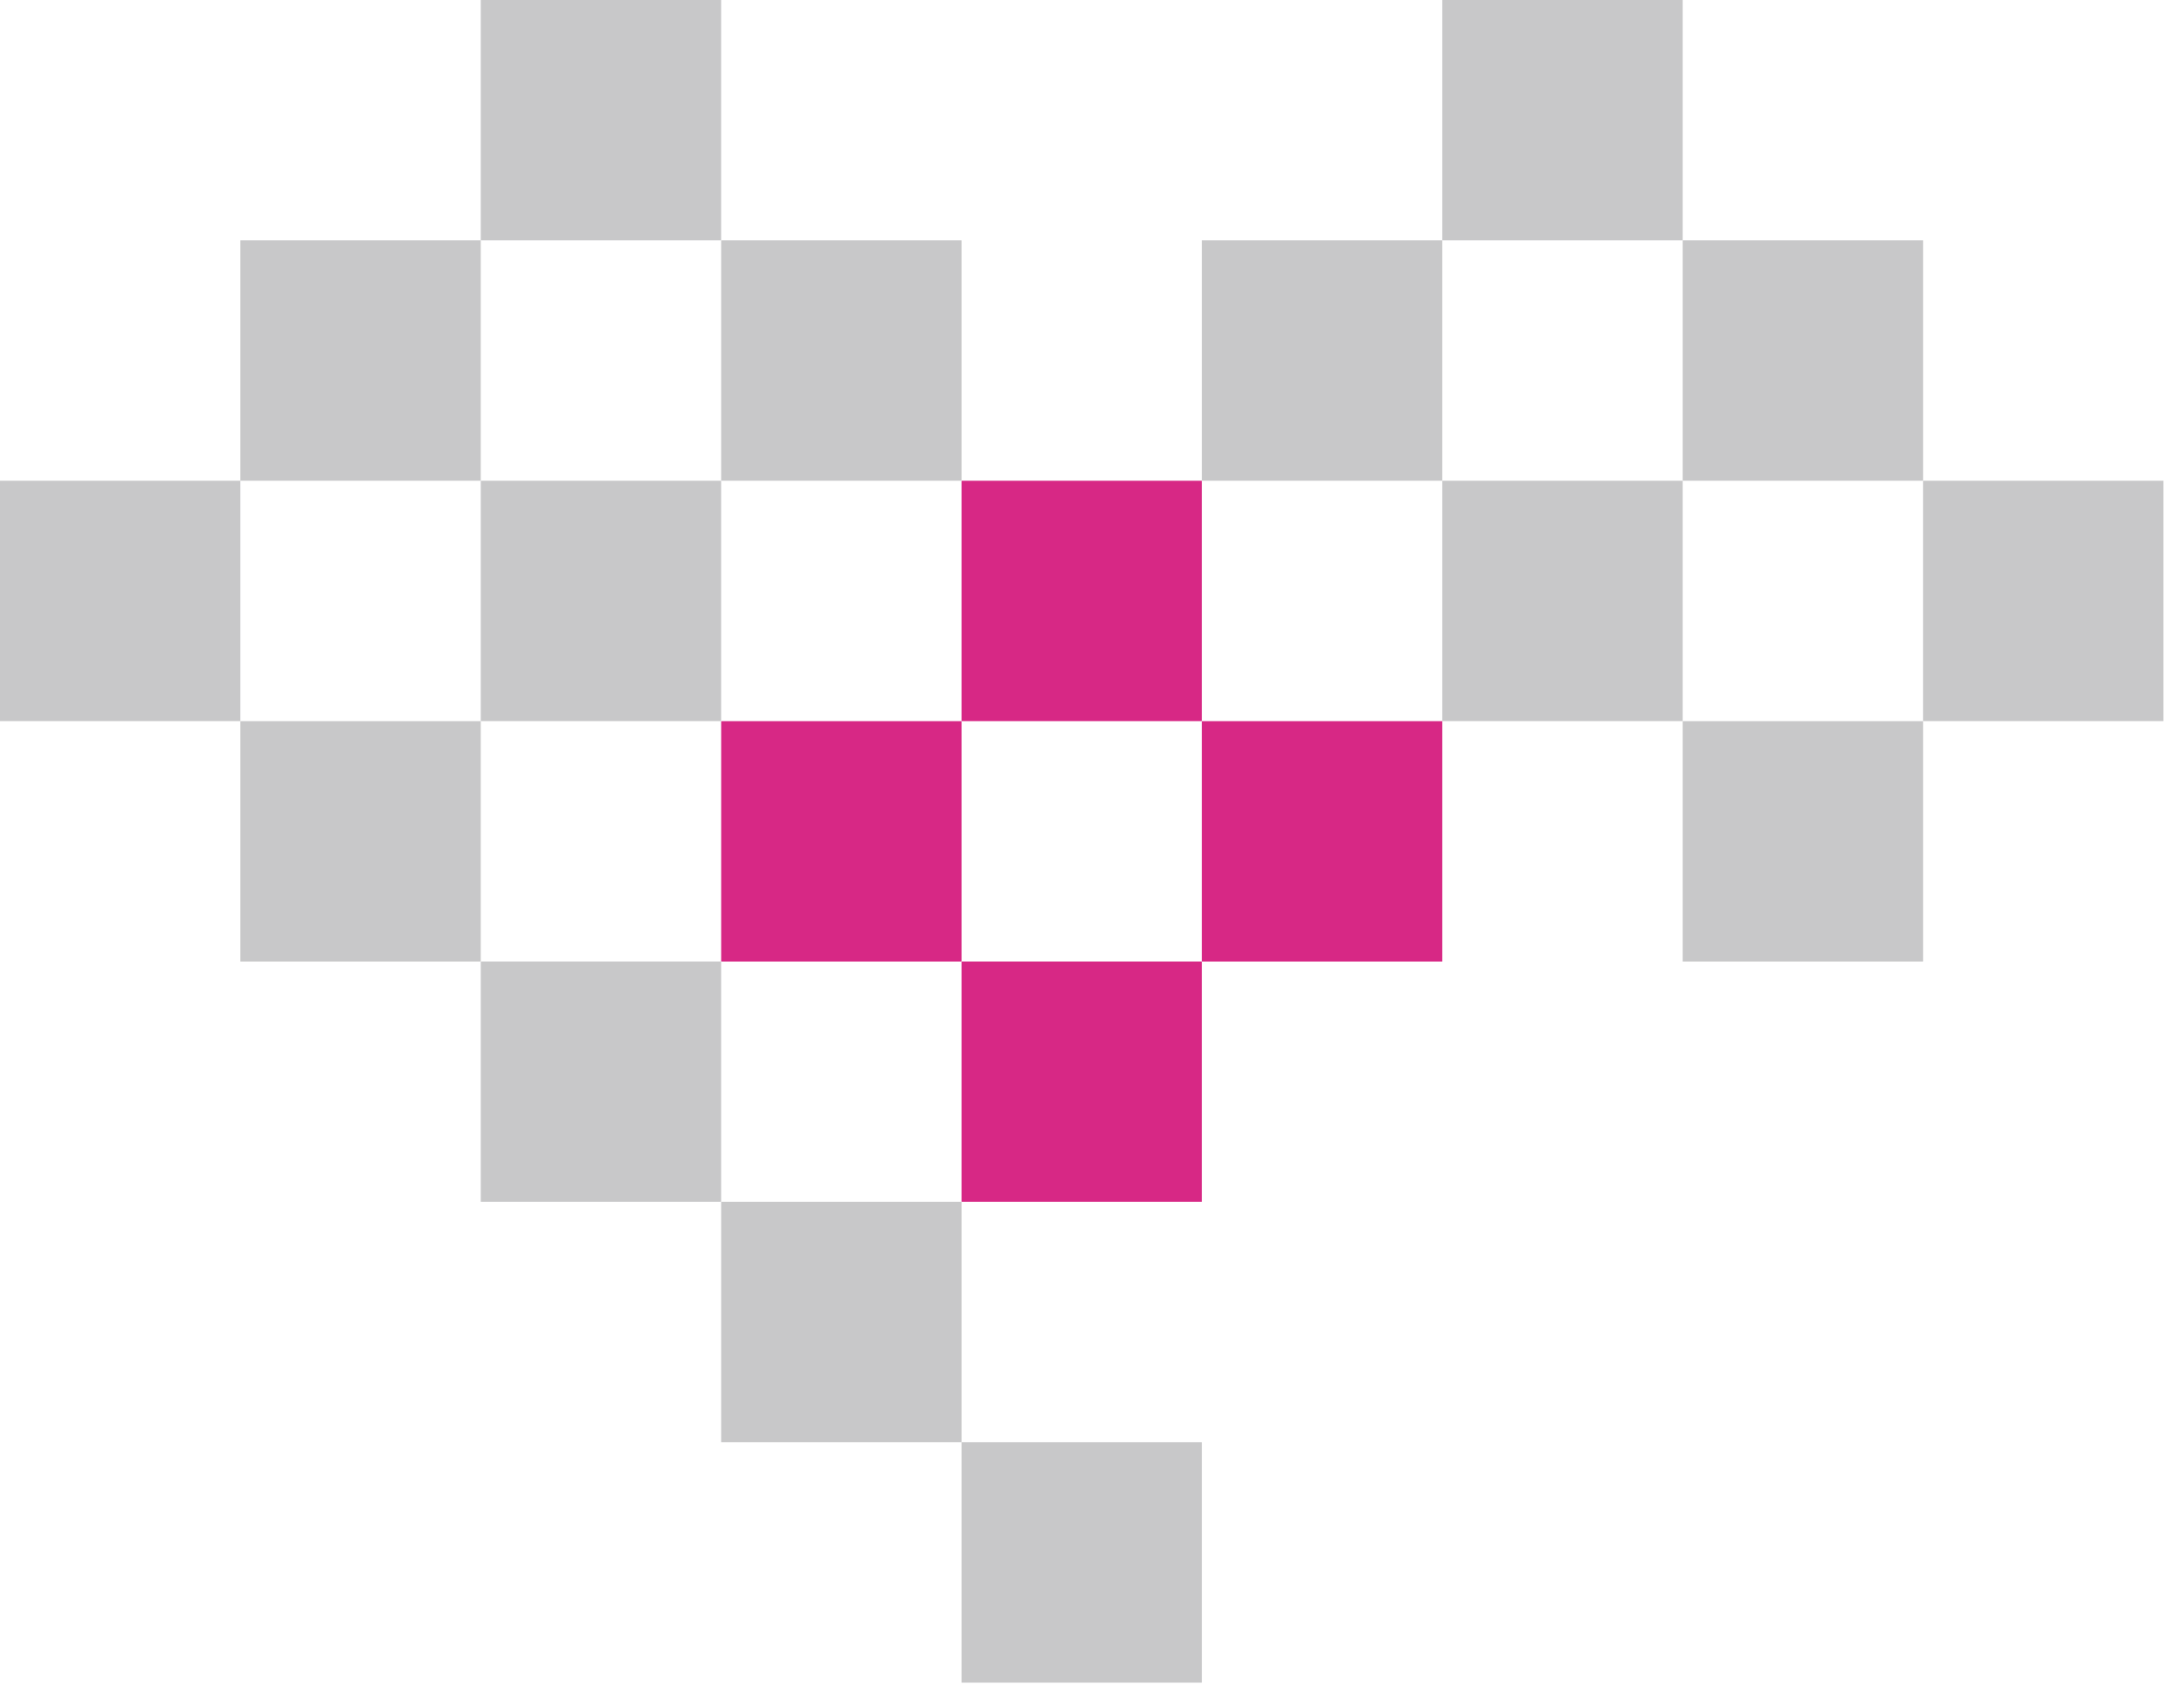 <?xml version="1.0" encoding="UTF-8"?>
<svg xmlns="http://www.w3.org/2000/svg" width="80" height="62" viewBox="0 0 80 62" fill="none">
  <path d="M35.221 17.61H44.026V26.415H35.221V17.61Z" fill="#D72885"></path>
  <path d="M26.416 26.416H35.221V35.221H26.416V26.416Z" fill="#D72885"></path>
  <path d="M44.026 26.416H52.831V35.221H44.026V26.416Z" fill="#D72885"></path>
  <path d="M35.221 35.22H44.026V44.025H35.221V35.22Z" fill="#D72885"></path>
  <path d="M17.61 0H26.415V8.805H17.61V0Z" fill="#C8C8C9"></path>
  <path d="M52.831 0H61.636V8.805H52.831V0Z" fill="#C8C8C9"></path>
  <path d="M8.805 8.805H17.61V17.61H8.805V8.805Z" fill="#C8C8C9"></path>
  <path d="M26.416 8.805H35.221V17.61H26.416V8.805Z" fill="#C8C8C9"></path>
  <path d="M44.026 8.805H52.831V17.61H44.026V8.805Z" fill="#C8C8C9"></path>
  <path d="M61.636 8.805H70.442V17.61H61.636V8.805Z" fill="#C8C8C9"></path>
  <path d="M-0 17.61H8.805V26.415H-0V17.61Z" fill="#C8C8C9"></path>
  <path d="M17.61 17.61H26.415V26.415H17.61V17.61Z" fill="#C8C8C9"></path>
  <path d="M52.831 17.61H61.636V26.415H52.831V17.61Z" fill="#C8C8C9"></path>
  <path d="M70.441 17.61H79.246V26.415H70.441V17.61Z" fill="#C8C8C9"></path>
  <path d="M8.805 26.416H17.61V35.221H8.805V26.416Z" fill="#C8C8C9"></path>
  <path d="M61.636 26.416H70.442V35.221H61.636V26.416Z" fill="#C8C8C9"></path>
  <path d="M17.61 35.22H26.415V44.025H17.61V35.22Z" fill="#C8C8C9"></path>
  <path d="M26.416 44.025H35.221V52.831H26.416V44.025Z" fill="#C8C8C9"></path>
  <path d="M35.221 52.831H44.026V61.636H35.221V52.831Z" fill="#C8C8C9"></path>
</svg>
